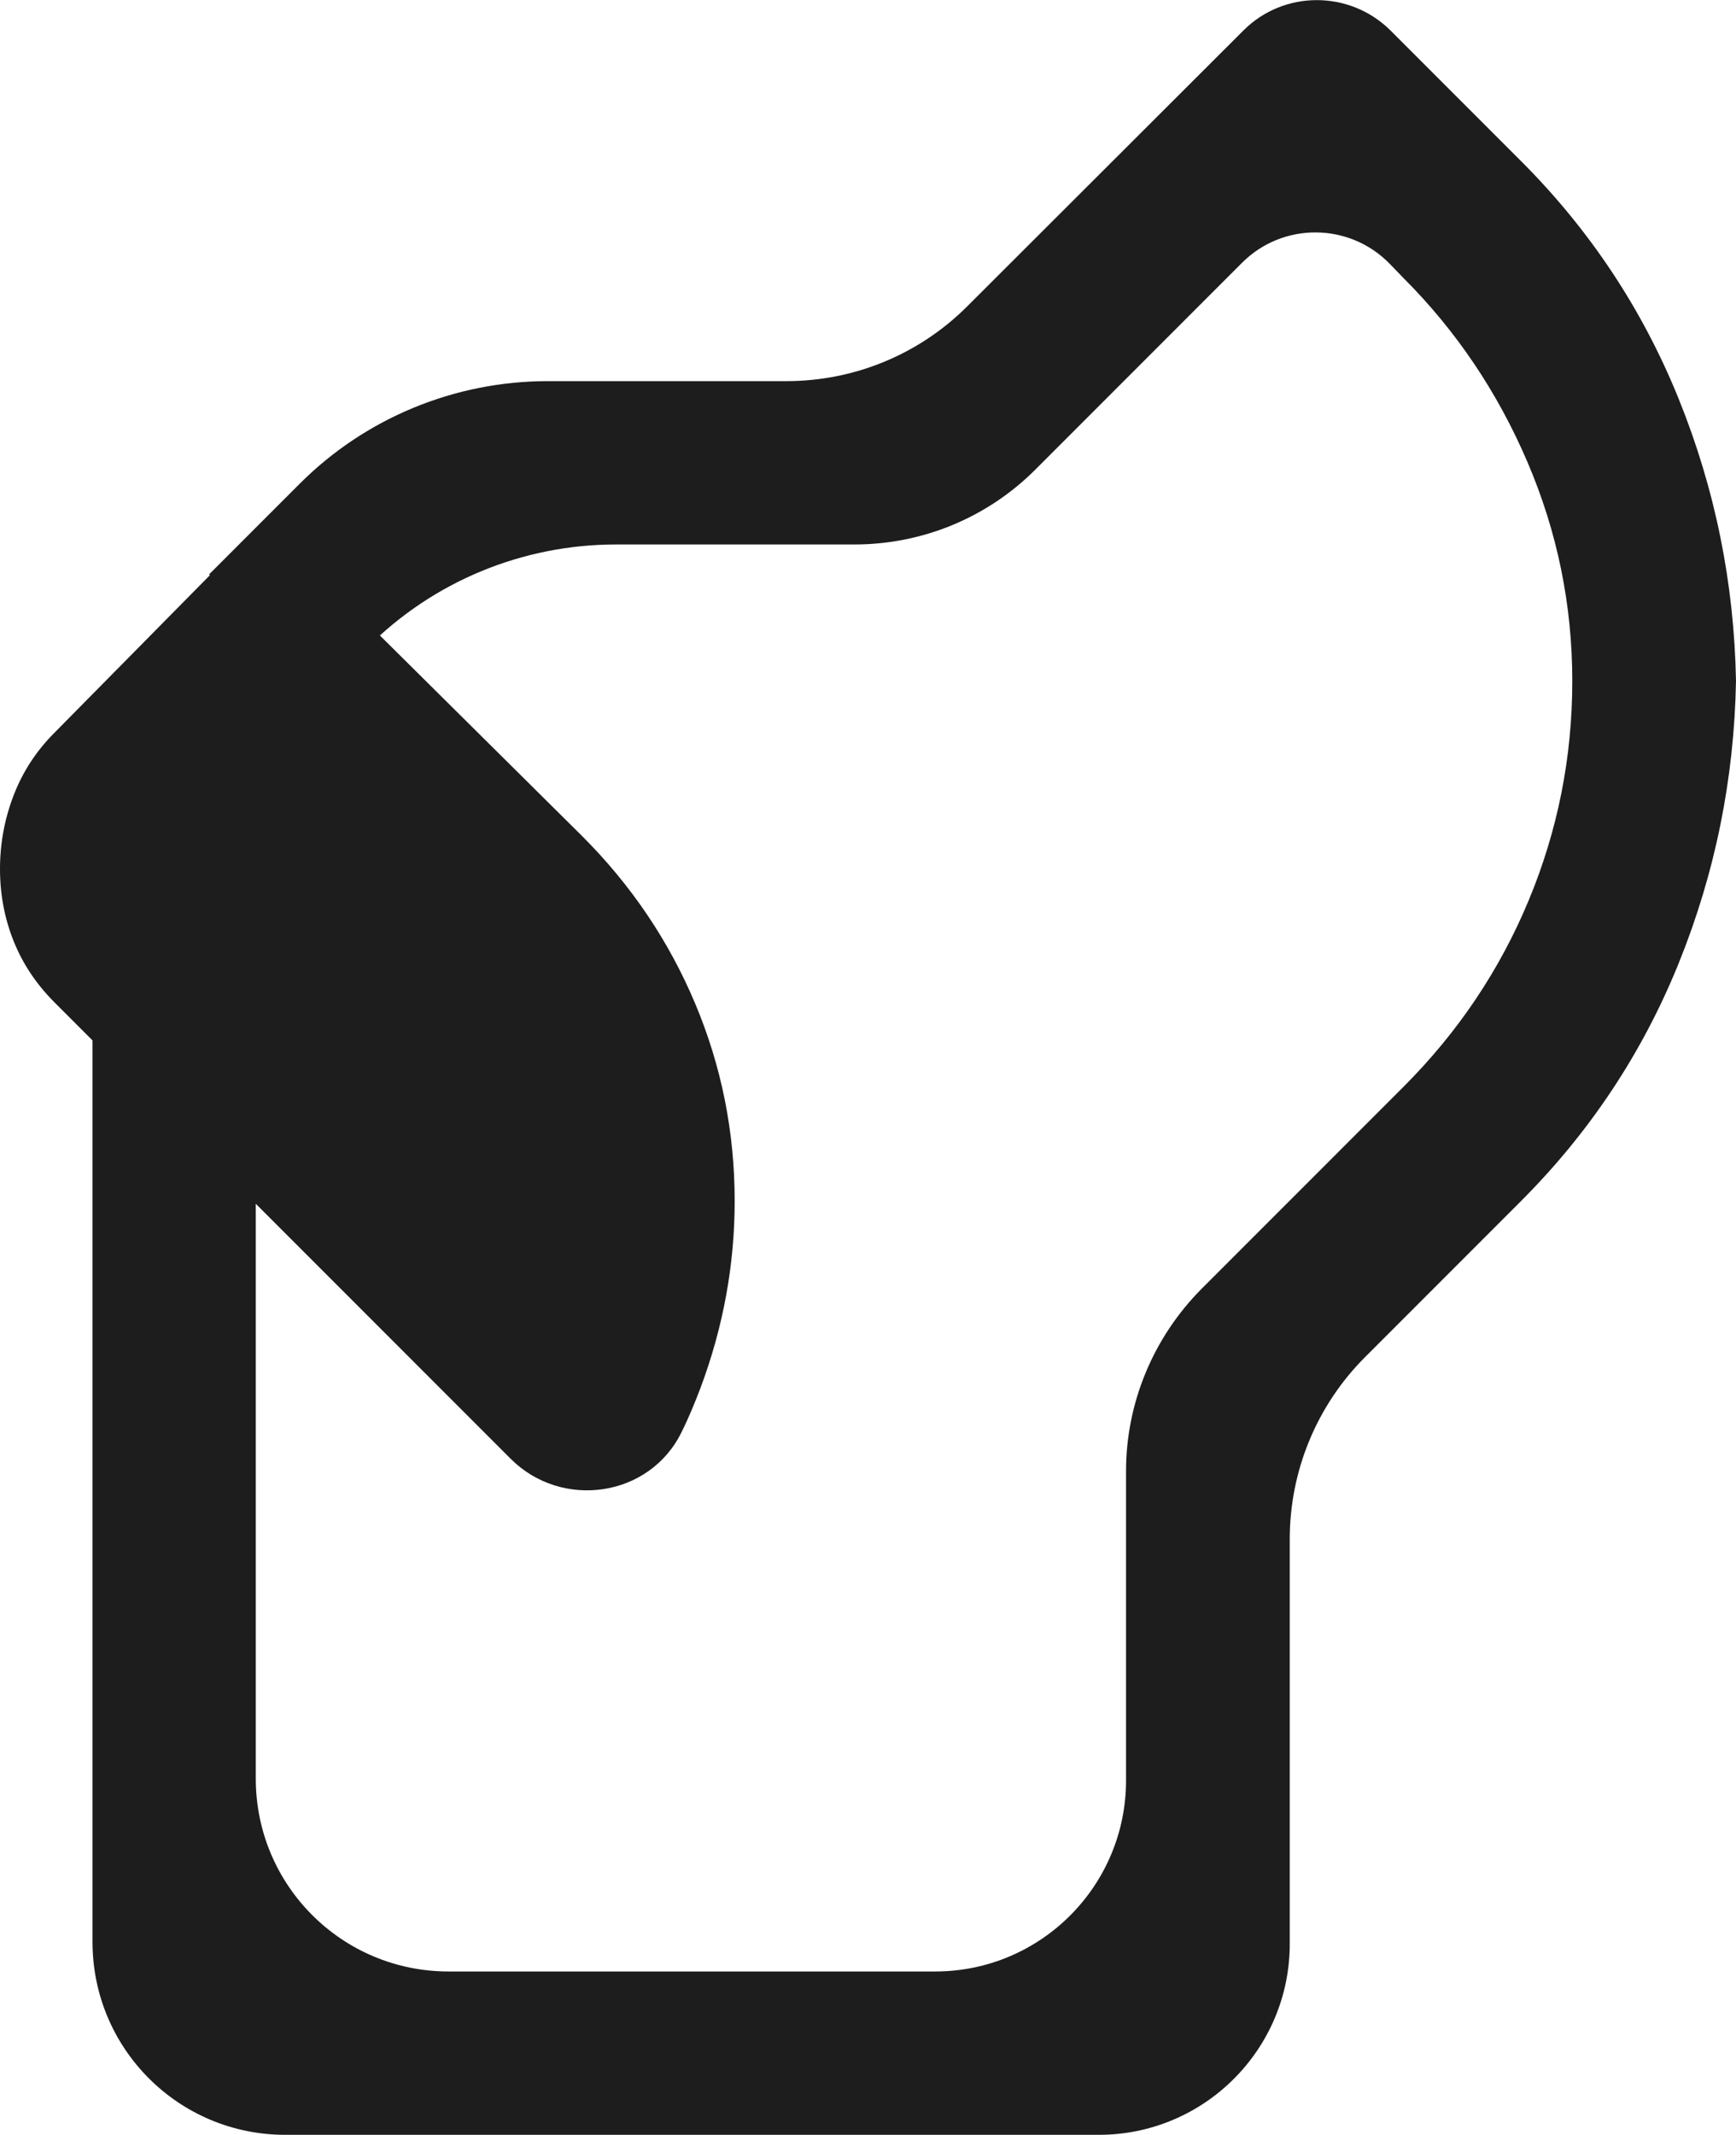 <?xml version="1.0" encoding="UTF-8"?>
<svg id="Layer_1" xmlns="http://www.w3.org/2000/svg" viewBox="0 0 38.28 47.05">
  <defs>
    <style>
      .cls-1 {
        fill: #1d1d1d;
      }
    </style>
  </defs>
  <path class="cls-1" d="M2.04,42.8v-20.71h3.6v17.11c0,2.35,1.9,4.25,4.25,4.25h10.73c2.33,0,4.21-1.89,4.21-4.21v-6.82c0-1.5.6-2.94,1.66-4.01l4.46-4.46c1.2-1.2,2.12-2.57,2.76-4.11.64-1.54.96-3.15.96-4.83s-.33-3.29-.99-4.83-1.57-2.89-2.73-4.05l-.3-.31c-.89-.92-2.36-.93-3.26-.03l-4.56,4.56c-1.06,1.06-2.49,1.65-3.99,1.65h-5.26c-2.05,0-4.02.81-5.47,2.26l-.92.92-2.58-2.52,2-2c1.45-1.45,3.42-2.26,5.47-2.26h5.26c1.5,0,2.93-.59,3.99-1.65L27.42.67c.89-.89,2.34-.89,3.24,0l2.88,2.88c1.52,1.52,2.68,3.27,3.48,5.25s1.22,4.05,1.26,6.21c-.04,2.16-.46,4.23-1.26,6.21s-1.96,3.73-3.48,5.25l-3.44,3.44c-1.06,1.06-1.66,2.5-1.66,4.01v8.92c0,2.33-1.89,4.21-4.21,4.21H6.29c-2.35,0-4.25-1.9-4.25-4.25ZM15.03,31.56c-.7,1.44-2.64,1.72-3.77.59L1.2,22.09c-.4-.4-.7-.85-.9-1.35-.2-.5-.3-1.03-.3-1.59s.1-1.1.3-1.62.5-.98.9-1.38l4.62-4.68,7.02,6.96c1.08,1.08,1.91,2.31,2.49,3.69s.87,2.83.87,4.35c0,1.4-.25,2.77-.75,4.11-.13.34-.26.66-.42.98Z"/>
</svg>